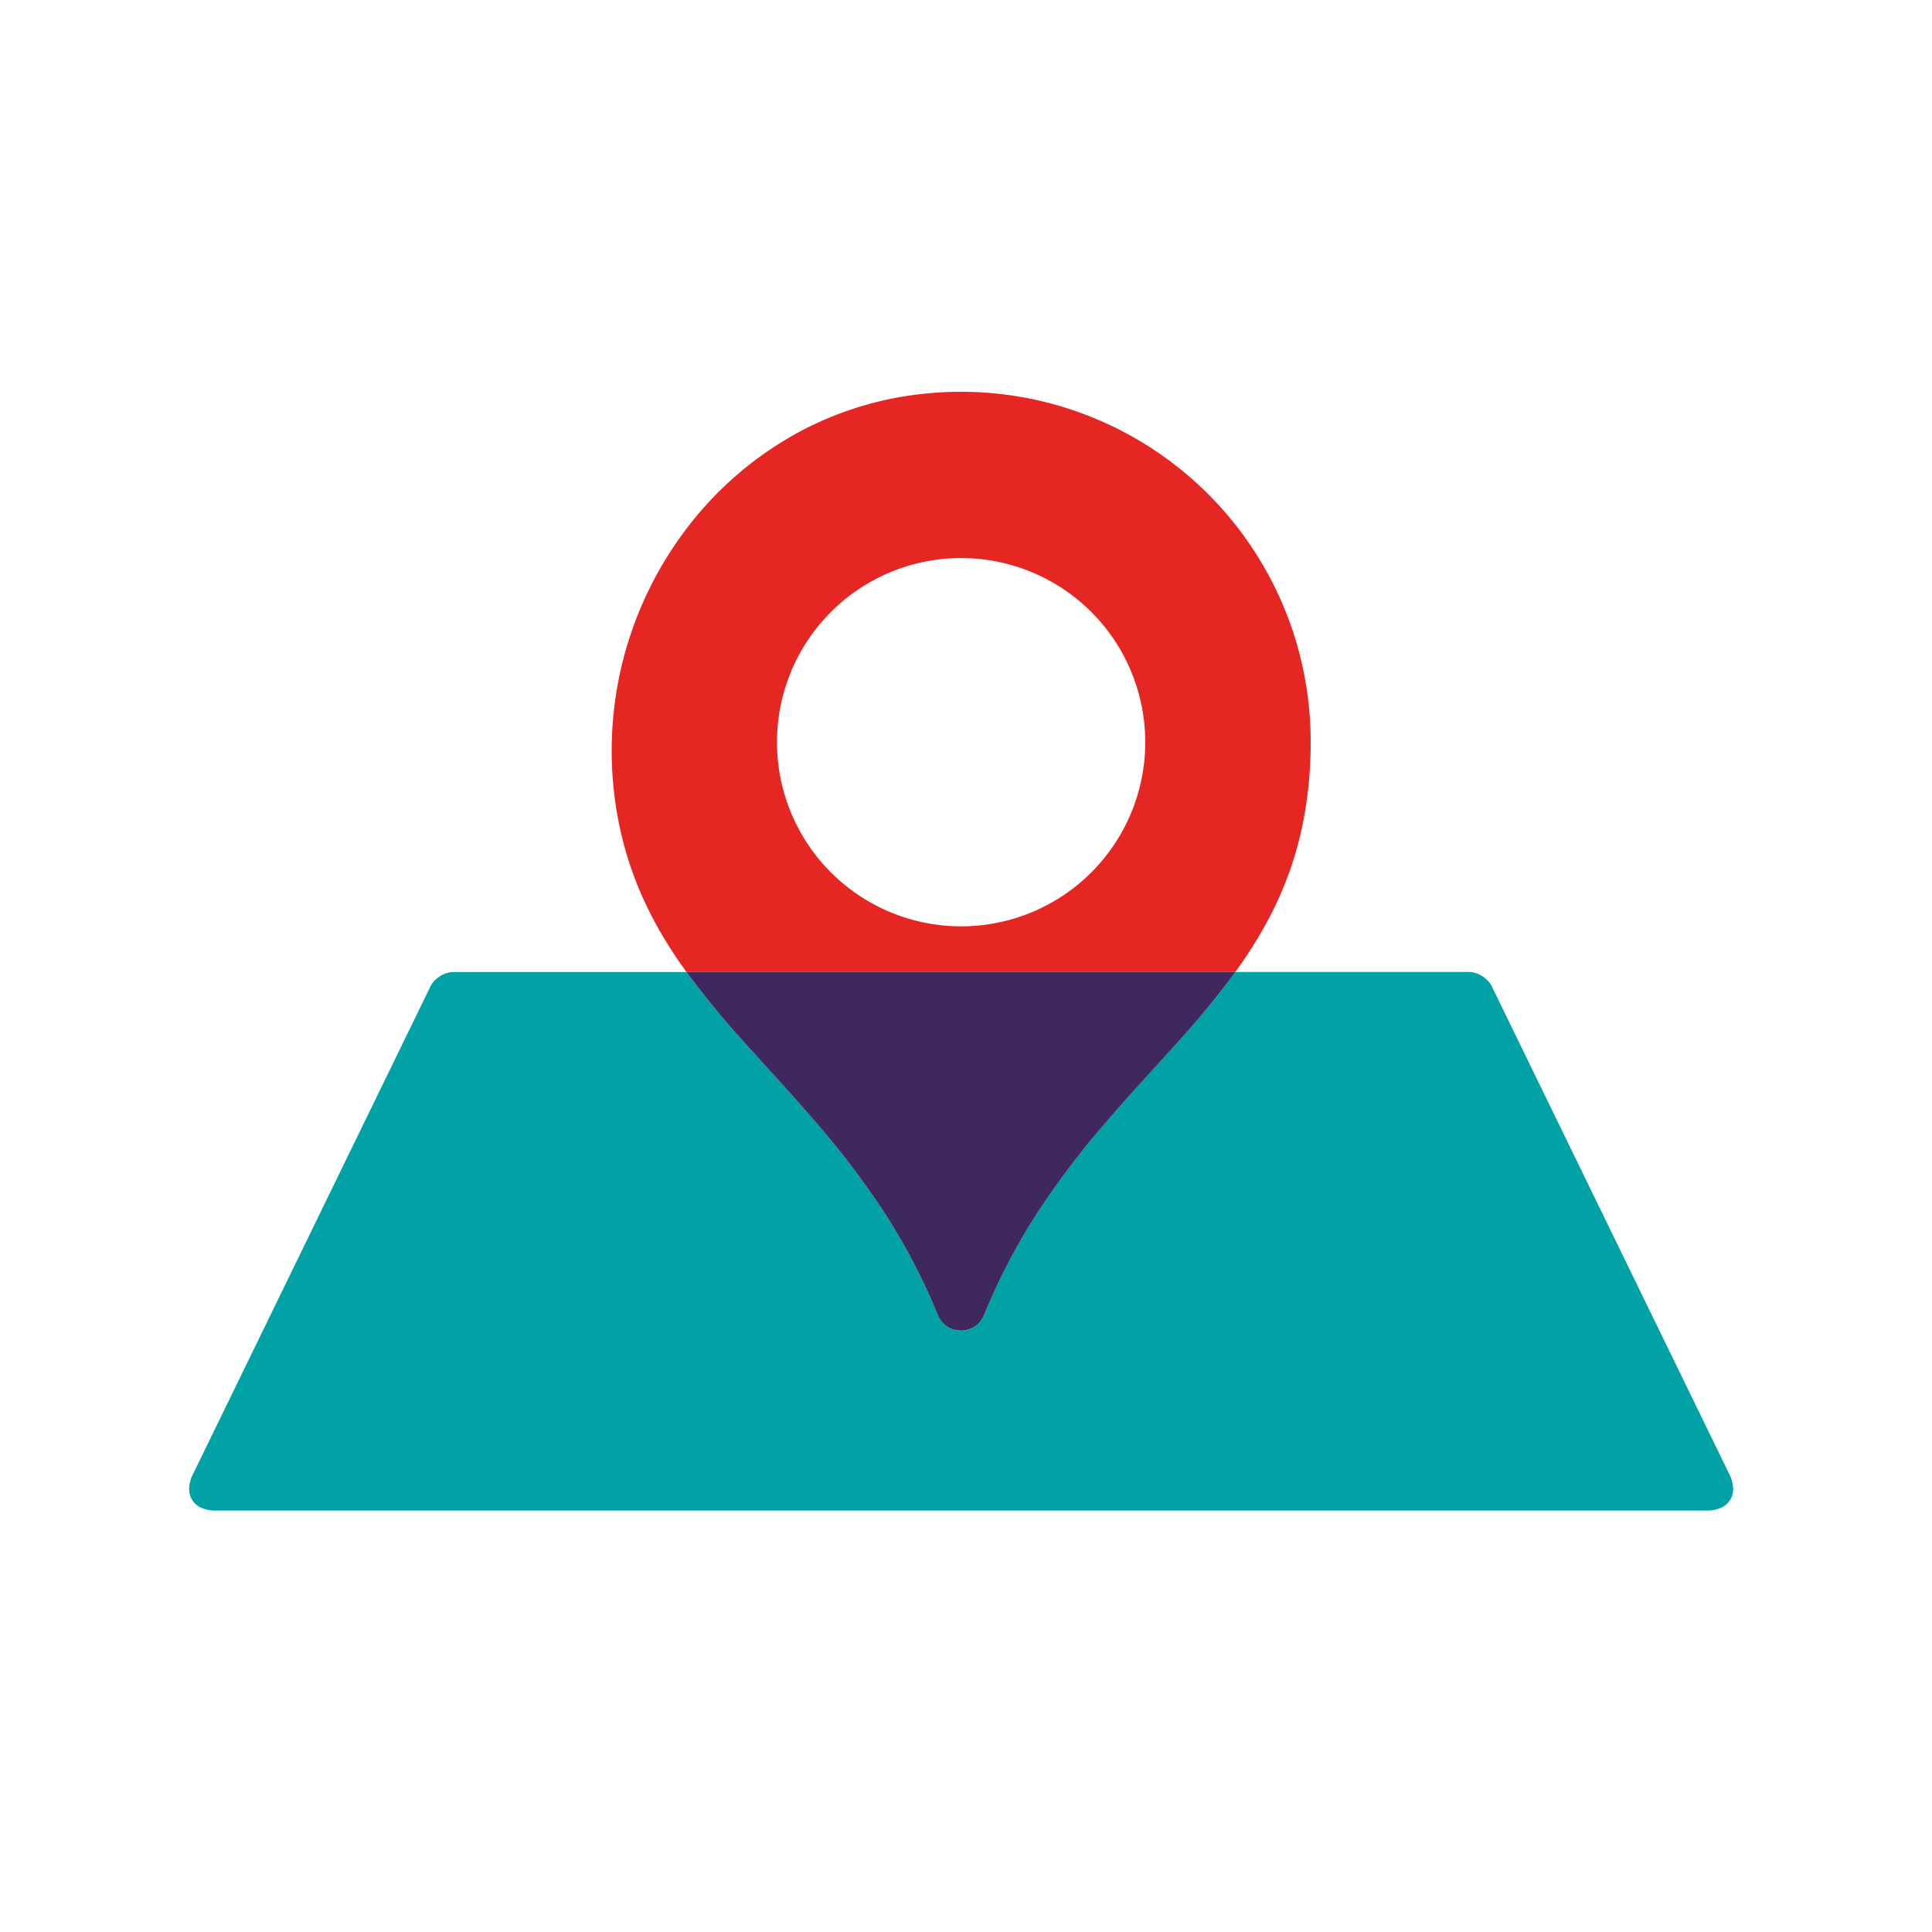<?xml version="1.0" encoding="UTF-8"?> <svg xmlns="http://www.w3.org/2000/svg" width="16.016mm" height="16.016mm" viewBox="0 0 45.4 45.4"><defs><style>.a{fill:none;}.b{fill:#e52623;}.c{fill:#00a2a5;}.d{fill:#3f285e;}</style></defs><title>location</title><path class="a" d="M22.58,13.087a4.327,4.327,0,1,0,1.689.341A4.327,4.327,0,0,0,22.58,13.087Z"/><path class="b" d="M30.799,17.428A8.216,8.216,0,0,0,21.779,9.246a7.887,7.887,0,0,0-3.287,1.067,8.269,8.269,0,0,0-2.472,2.261,8.624,8.624,0,0,0-1.516,6.56,8.366,8.366,0,0,0,.256,1.054,8.225,8.225,0,0,0,.367.956,9.031,9.031,0,0,0,.462.878c.168.282.35.554.541.819H29.029a10.636,10.636,0,0,0,.716-1.124,8.487,8.487,0,0,0,.56-1.244,8.33,8.33,0,0,0,.364-1.414A9.85,9.85,0,0,0,30.799,17.428Zm-8.219,4.34a4.327,4.327,0,1,1,1.689-.341A4.327,4.327,0,0,1,22.58,21.768Z"/><path class="c" d="M40.641,34.649l-1.397-2.869-1.397-2.869-1.397-2.869-1.397-2.869a.513.513,0,0,0-.092-.129.698.698,0,0,0-.283-.177.513.513,0,0,0-.156-.026H29.029a21.483,21.483,0,0,1-1.443,1.746c-.515.574-1.055,1.152-1.588,1.773a19.834,19.834,0,0,0-1.549,2.028,14.482,14.482,0,0,0-1.326,2.512.581.581,0,0,1-.226.275.587.587,0,0,1-.862-.277,14.484,14.484,0,0,0-1.326-2.511,19.842,19.842,0,0,0-1.549-2.027c-.533-.621-1.072-1.198-1.587-1.772a21.486,21.486,0,0,1-1.442-1.746h-5.482a.513.513,0,0,0-.156.026.699.699,0,0,0-.283.177.513.513,0,0,0-.092.129l-1.397,2.869-1.397,2.869L5.928,31.78l-1.397,2.869a.783.783,0,0,0-.086.329.472.472,0,0,0,.283.452.784.784,0,0,0,.334.067H40.11a.784.784,0,0,0,.334-.067.472.472,0,0,0,.283-.452A.783.783,0,0,0,40.641,34.649Z"/><path class="d" d="M23.124,30.901a14.482,14.482,0,0,1,1.326-2.512,19.834,19.834,0,0,1,1.549-2.028c.533-.621,1.072-1.199,1.588-1.773a21.483,21.483,0,0,0,1.443-1.746H16.131a21.486,21.486,0,0,0,1.442,1.746c.515.574,1.054,1.152,1.587,1.772a19.842,19.842,0,0,1,1.549,2.027,14.484,14.484,0,0,1,1.326,2.511.585.585,0,0,0,.226.276.597.597,0,0,0,.636.002A.581.581,0,0,0,23.124,30.901Z"/></svg>
